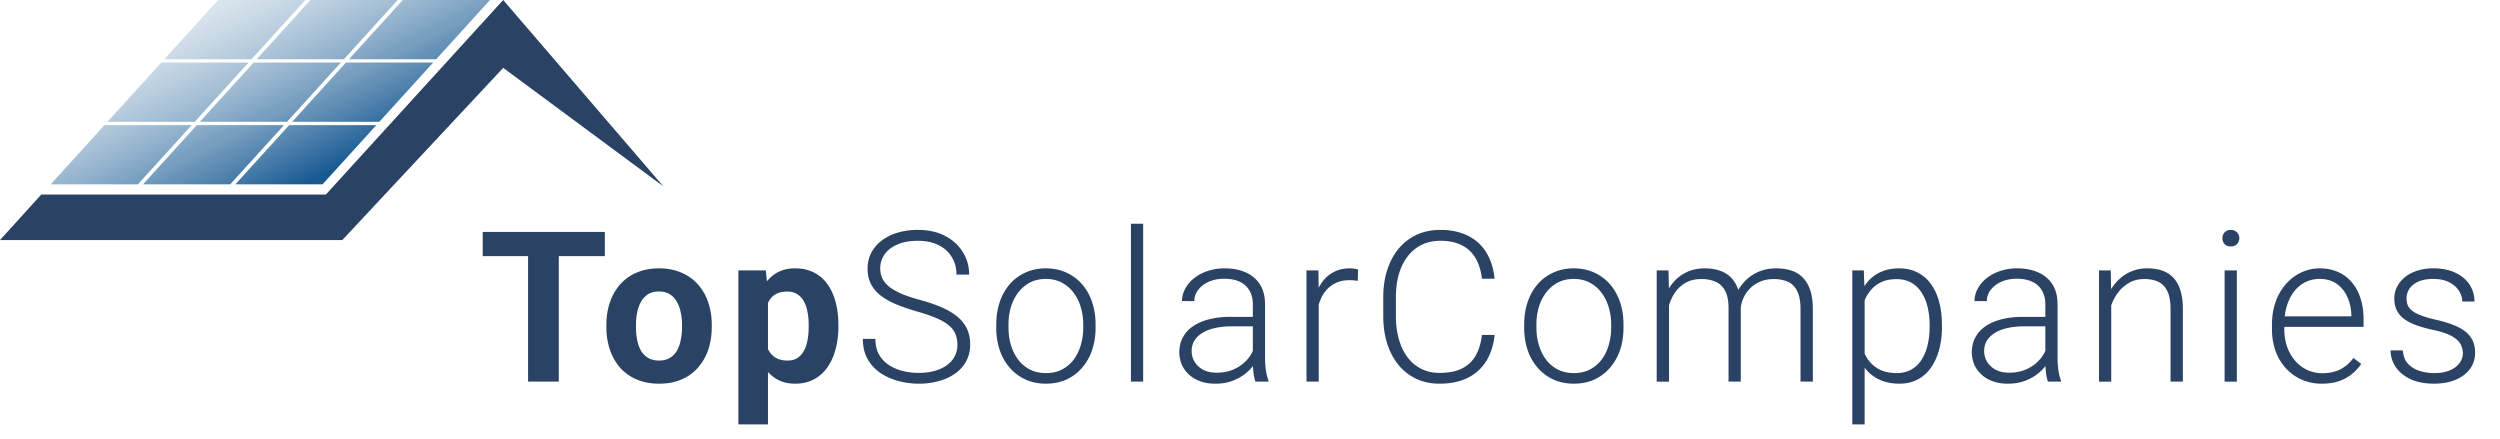 <svg class="h-9 md:h-12" viewBox="0 0 285 50" fill="none" xmlns="http://www.w3.org/2000/svg"><path d="M63.703 26.443v17.063H60.2V26.443h3.504Zm5.25 0v2.754H55.031v-2.754h13.922Zm.175 10.852v-.246c0-.93.133-1.785.398-2.567a5.939 5.939 0 0 1 1.16-2.05 5.198 5.198 0 0 1 1.876-1.348c.742-.328 1.593-.492 2.554-.492.961 0 1.817.164 2.567.492.75.32 1.379.77 1.886 1.348a5.842 5.842 0 0 1 1.172 2.05c.266.782.399 1.637.399 2.567v.246c0 .922-.133 1.777-.399 2.566a5.982 5.982 0 0 1-1.172 2.051 5.199 5.199 0 0 1-1.875 1.348c-.742.32-1.593.48-2.554.48-.961 0-1.817-.16-2.567-.48a5.31 5.31 0 0 1-1.886-1.348 6.084 6.084 0 0 1-1.16-2.05 7.997 7.997 0 0 1-.399-2.567Zm3.375-.246v.246c0 .531.047 1.027.14 1.488.094.461.243.867.446 1.219.21.344.484.613.82.808.336.196.746.293 1.23.293.47 0 .872-.097 1.208-.293.336-.195.605-.464.808-.808.203-.352.352-.758.446-1.219.101-.46.152-.957.152-1.488v-.246c0-.516-.05-1-.152-1.453a3.835 3.835 0 0 0-.457-1.219 2.27 2.27 0 0 0-.809-.844c-.336-.203-.742-.305-1.219-.305-.476 0-.883.102-1.219.305a2.397 2.397 0 0 0-.808.844 4.02 4.02 0 0 0-.445 1.219c-.094.453-.141.937-.141 1.453Zm15.046-3.785V48.38h-3.375V30.826h3.129l.246 2.438Zm8.027 3.761v.247c0 .921-.11 1.777-.328 2.566-.21.789-.523 1.477-.937 2.062a4.453 4.453 0 0 1-1.547 1.36c-.61.32-1.313.48-2.11.48-.773 0-1.445-.156-2.015-.468a4.199 4.199 0 0 1-1.442-1.313 7.595 7.595 0 0 1-.925-1.98 15.63 15.63 0 0 1-.54-2.414v-.645a16 16 0 0 1 .54-2.531c.234-.774.542-1.442.925-2.004.391-.57.867-1.012 1.43-1.324.57-.313 1.238-.47 2.004-.47.805 0 1.512.153 2.121.458a4.17 4.17 0 0 1 1.547 1.312c.422.57.738 1.25.95 2.04.218.788.327 1.663.327 2.624Zm-3.386.247v-.247a7.35 7.35 0 0 0-.141-1.488 3.859 3.859 0 0 0-.422-1.207 2.051 2.051 0 0 0-.75-.797c-.305-.195-.676-.293-1.113-.293-.461 0-.856.075-1.184.223-.32.148-.582.363-.785.644a2.986 2.986 0 0 0-.457 1.008c-.102.39-.164.832-.188 1.325v1.628c.04.579.149 1.098.329 1.559.18.453.457.813.832 1.078.375.266.867.398 1.476.398.445 0 .82-.097 1.125-.293.305-.203.551-.48.738-.832.196-.351.332-.757.41-1.218.087-.461.13-.957.13-1.488Zm16.956 2.038c0-.468-.078-.886-.235-1.253a2.547 2.547 0 0 0-.773-.985c-.352-.297-.828-.57-1.43-.82-.594-.258-1.336-.512-2.226-.762a20.261 20.261 0 0 1-2.309-.797 8.08 8.08 0 0 1-1.77-.996 3.942 3.942 0 0 1-1.113-1.312c-.258-.508-.387-1.098-.387-1.77 0-.656.141-1.254.422-1.793a4.198 4.198 0 0 1 1.184-1.394 5.738 5.738 0 0 1 1.816-.903 8.01 8.01 0 0 1 2.309-.316c1.195 0 2.226.227 3.094.68.875.453 1.55 1.066 2.027 1.84.484.765.727 1.625.727 2.578h-1.442c0-.742-.176-1.403-.527-1.98-.344-.587-.844-1.044-1.5-1.372-.649-.336-1.442-.504-2.379-.504-.938 0-1.727.145-2.367.434-.633.281-1.114.66-1.442 1.136-.32.47-.48.993-.48 1.57 0 .407.078.782.234 1.126.156.336.41.652.762.949.359.29.832.563 1.418.82.586.25 1.309.489 2.168.715.906.25 1.711.527 2.414.832.703.305 1.297.657 1.781 1.055.485.39.852.847 1.102 1.371.25.523.375 1.133.375 1.828 0 .695-.149 1.32-.446 1.875a4.027 4.027 0 0 1-1.23 1.395c-.523.383-1.145.675-1.863.878a8.466 8.466 0 0 1-2.332.305 8.943 8.943 0 0 1-2.262-.293 6.988 6.988 0 0 1-2.063-.902 4.77 4.77 0 0 1-1.488-1.594c-.367-.648-.55-1.422-.55-2.32h1.43c0 .719.144 1.324.433 1.816.289.492.672.89 1.148 1.196a5.34 5.34 0 0 0 1.594.667c.586.133 1.172.2 1.758.2.898 0 1.675-.133 2.332-.399.664-.265 1.175-.636 1.535-1.113a2.717 2.717 0 0 0 .551-1.688Zm4.428-1.945v-.387c0-.921.133-1.773.399-2.554a6.016 6.016 0 0 1 1.137-2.027 5.175 5.175 0 0 1 1.793-1.325c.695-.32 1.468-.48 2.32-.48.859 0 1.637.16 2.332.48a5.184 5.184 0 0 1 1.793 1.325c.5.57.883 1.246 1.148 2.027a7.88 7.88 0 0 1 .399 2.554v.387a7.88 7.88 0 0 1-.399 2.555 5.94 5.94 0 0 1-1.148 2.015 5.193 5.193 0 0 1-1.781 1.337c-.696.312-1.469.468-2.321.468-.859 0-1.636-.156-2.332-.468a5.316 5.316 0 0 1-1.793-1.337 5.94 5.94 0 0 1-1.148-2.015 7.88 7.88 0 0 1-.399-2.555Zm1.395-.387v.387c0 .695.094 1.356.281 1.98.188.618.461 1.169.82 1.653.36.477.805.852 1.336 1.125.532.274 1.145.41 1.84.41.688 0 1.293-.136 1.817-.41a3.879 3.879 0 0 0 1.336-1.125 5.164 5.164 0 0 0 .808-1.652 6.84 6.84 0 0 0 .281-1.98v-.388a6.68 6.68 0 0 0-.281-1.956 5.029 5.029 0 0 0-.82-1.653 3.938 3.938 0 0 0-1.336-1.148c-.531-.281-1.141-.422-1.828-.422-.688 0-1.297.14-1.828.422a4.085 4.085 0 0 0-1.336 1.148 5.363 5.363 0 0 0-.821 1.653 6.992 6.992 0 0 0-.269 1.956Zm15.351-11.472v18h-1.395v-18h1.395Zm12.503 15.726v-6.539c0-.601-.125-1.12-.375-1.558a2.472 2.472 0 0 0-1.102-1.008c-.484-.234-1.082-.352-1.793-.352-.656 0-1.242.118-1.758.352-.508.226-.91.535-1.207.926a2.069 2.069 0 0 0-.433 1.277l-1.407-.012c0-.476.117-.937.352-1.383a3.87 3.87 0 0 1 .996-1.195c.43-.351.941-.629 1.535-.832a5.954 5.954 0 0 1 1.981-.316c.906 0 1.703.152 2.39.457a3.598 3.598 0 0 1 1.629 1.37c.391.61.586 1.376.586 2.298v6.129c0 .437.031.89.094 1.36.07.468.168.854.293 1.16v.14h-1.489a5.82 5.82 0 0 1-.222-1.055c-.047-.43-.07-.836-.07-1.219Zm.328-5.109.023 1.078h-2.754c-.719 0-1.363.067-1.933.2-.563.124-1.039.312-1.43.562a2.69 2.69 0 0 0-.902.879 2.251 2.251 0 0 0-.305 1.172c0 .453.113.867.34 1.242.234.375.562.676.984.902.43.219.938.328 1.524.328.781 0 1.468-.144 2.062-.433a4.352 4.352 0 0 0 1.488-1.137c.391-.469.653-.98.785-1.535l.61.809c-.102.39-.289.792-.563 1.207a5.244 5.244 0 0 1-1.043 1.148c-.429.352-.937.64-1.523.867-.578.219-1.234.328-1.969.328-.828 0-1.551-.156-2.168-.468a3.6 3.6 0 0 1-1.429-1.278 3.465 3.465 0 0 1-.504-1.851c0-.625.132-1.184.398-1.676.266-.5.648-.922 1.148-1.266.508-.351 1.118-.617 1.829-.797.718-.187 1.523-.281 2.414-.281h2.918Zm7.182-3.2v10.583h-1.394v-12.68h1.359l.035 2.098Zm4.489-2.19-.036 1.289a10.188 10.188 0 0 0-.457-.06 4.593 4.593 0 0 0-.48-.023c-.609 0-1.145.114-1.606.34a3.225 3.225 0 0 0-1.148.926c-.312.39-.551.852-.715 1.383a6.446 6.446 0 0 0-.281 1.687l-.516.2c0-.828.086-1.598.258-2.309.172-.71.434-1.332.785-1.863.36-.54.809-.957 1.348-1.254.547-.305 1.187-.457 1.922-.457.179 0 .355.015.527.047.18.023.313.054.399.093Zm14.12 7.452h1.441c-.117 1.149-.433 2.141-.949 2.977a5.147 5.147 0 0 1-2.109 1.91c-.891.446-1.965.668-3.223.668-.969 0-1.848-.183-2.637-.55a5.84 5.84 0 0 1-2.015-1.56c-.563-.679-.997-1.491-1.301-2.437-.305-.945-.457-1.996-.457-3.152v-2.133c0-1.156.152-2.203.457-3.14.304-.946.742-1.758 1.312-2.438a5.842 5.842 0 0 1 2.051-1.57c.797-.367 1.695-.551 2.695-.551 1.211 0 2.258.223 3.141.668a5 5 0 0 1 2.086 1.898c.516.829.832 1.829.949 3h-1.441c-.11-.921-.352-1.703-.727-2.343a3.709 3.709 0 0 0-1.558-1.465c-.657-.344-1.473-.516-2.45-.516-.797 0-1.507.152-2.132.457a4.44 4.44 0 0 0-1.594 1.313c-.438.562-.774 1.238-1.008 2.027-.227.79-.34 1.668-.34 2.637v2.156c0 .938.11 1.8.328 2.59.219.789.539 1.472.961 2.05.43.579.953 1.028 1.571 1.348.617.32 1.32.48 2.109.48 1.008 0 1.848-.16 2.519-.48a3.606 3.606 0 0 0 1.582-1.453c.375-.64.622-1.437.739-2.39Zm4.815-.82v-.387c0-.921.133-1.773.399-2.554a6.031 6.031 0 0 1 1.136-2.027 5.184 5.184 0 0 1 1.793-1.325c.696-.32 1.469-.48 2.321-.48.859 0 1.636.16 2.332.48a5.184 5.184 0 0 1 1.793 1.325c.5.57.882 1.246 1.148 2.027.266.781.398 1.633.398 2.554v.387c0 .922-.132 1.774-.398 2.555a5.956 5.956 0 0 1-1.148 2.015 5.197 5.197 0 0 1-1.782 1.337c-.695.312-1.468.468-2.32.468-.859 0-1.637-.156-2.332-.468a5.316 5.316 0 0 1-1.793-1.337 5.94 5.94 0 0 1-1.148-2.015 7.88 7.88 0 0 1-.399-2.555Zm1.395-.387v.387c0 .695.093 1.356.281 1.98a5.36 5.36 0 0 0 .82 1.653c.36.477.805.852 1.336 1.125.531.274 1.145.41 1.84.41.688 0 1.293-.136 1.816-.41a3.86 3.86 0 0 0 1.336-1.125c.36-.484.629-1.035.809-1.652a6.874 6.874 0 0 0 .281-1.98v-.388c0-.687-.094-1.34-.281-1.956a5.048 5.048 0 0 0-.82-1.653 3.948 3.948 0 0 0-1.336-1.148c-.532-.281-1.141-.422-1.828-.422-.688 0-1.297.14-1.829.422a4.091 4.091 0 0 0-1.335 1.148 5.363 5.363 0 0 0-.821 1.653 6.992 6.992 0 0 0-.269 1.956Zm15.116-3.527v10.055h-1.406v-12.68h1.347l.059 2.625Zm-.258 2.93-.68-.352c.047-.75.188-1.453.422-2.11a5.63 5.63 0 0 1 1.008-1.733c.43-.5.945-.891 1.547-1.172.602-.282 1.285-.422 2.051-.422.617 0 1.176.086 1.676.258.507.164.937.425 1.289.785.359.351.636.812.832 1.383.195.57.293 1.254.293 2.05v8.438h-1.395v-8.39c0-.844-.133-1.505-.398-1.981a2.224 2.224 0 0 0-1.09-1.02c-.461-.203-.996-.305-1.606-.305-.718 0-1.328.149-1.828.446a3.66 3.66 0 0 0-1.207 1.137c-.304.46-.531.957-.679 1.488a5.837 5.837 0 0 0-.235 1.5Zm8.426-1.102-.938.024c.04-.617.18-1.207.422-1.77.25-.562.59-1.062 1.02-1.5.43-.445.941-.797 1.535-1.055.602-.257 1.277-.386 2.027-.386.657 0 1.243.09 1.758.27.516.171.949.449 1.301.831.359.375.633.856.82 1.442.188.586.282 1.289.282 2.11v8.26h-1.407v-8.273c0-.898-.133-1.593-.398-2.085-.258-.5-.617-.848-1.078-1.044-.461-.195-1-.293-1.617-.293-.61.008-1.145.122-1.606.34-.461.211-.848.493-1.16.844a3.922 3.922 0 0 0-.703 1.113c-.156.399-.242.79-.258 1.172Zm14.132-2.015V48.38h-1.406V30.826h1.312l.094 2.438Zm8.812 3.785v.246c0 .945-.109 1.812-.328 2.602-.219.788-.535 1.472-.949 2.05a4.228 4.228 0 0 1-1.512 1.325c-.601.312-1.285.468-2.051.468-.757 0-1.433-.117-2.027-.351a4.457 4.457 0 0 1-1.535-.996 5.262 5.262 0 0 1-1.02-1.524 7.738 7.738 0 0 1-.527-1.922v-3.246a8.691 8.691 0 0 1 .574-2.086 5.657 5.657 0 0 1 1.02-1.617c.422-.453.922-.8 1.5-1.043.578-.242 1.238-.363 1.98-.363.774 0 1.461.152 2.063.457.609.297 1.121.73 1.535 1.3.422.563.738 1.243.949 2.04.219.789.328 1.675.328 2.66Zm-1.406.246v-.246c0-.742-.078-1.43-.234-2.063a5.017 5.017 0 0 0-.692-1.652 3.251 3.251 0 0 0-1.172-1.113c-.468-.266-1.027-.399-1.675-.399-.672 0-1.246.114-1.723.34a3.408 3.408 0 0 0-1.172.879 4.35 4.35 0 0 0-.738 1.184c-.18.43-.313.851-.399 1.265v3.738c.149.594.387 1.145.715 1.653.328.5.766.902 1.313 1.207.554.297 1.23.445 2.027.445.641 0 1.195-.133 1.664-.398a3.285 3.285 0 0 0 1.16-1.113 5.155 5.155 0 0 0 .692-1.665c.156-.632.234-1.32.234-2.062Zm13.194 3.937v-6.539c0-.601-.125-1.12-.375-1.558a2.469 2.469 0 0 0-1.101-1.008c-.484-.234-1.082-.352-1.793-.352-.656 0-1.242.118-1.758.352-.508.226-.91.535-1.207.926a2.07 2.07 0 0 0-.434 1.277l-1.406-.012c0-.476.117-.937.352-1.383a3.87 3.87 0 0 1 .996-1.195c.43-.351.941-.629 1.535-.832a5.954 5.954 0 0 1 1.981-.316c.906 0 1.703.152 2.39.457a3.603 3.603 0 0 1 1.629 1.37c.391.61.586 1.376.586 2.298v6.129c0 .437.031.89.094 1.36.07.468.168.854.293 1.16v.14h-1.489a5.737 5.737 0 0 1-.222-1.055 11.24 11.24 0 0 1-.071-1.219Zm.329-5.109.023 1.078h-2.754c-.719 0-1.363.067-1.933.2-.563.124-1.04.312-1.43.562a2.703 2.703 0 0 0-.903.879 2.26 2.26 0 0 0-.304 1.172c0 .453.113.867.34 1.242.234.375.562.676.984.902.43.219.938.328 1.523.328.782 0 1.469-.144 2.063-.433a4.352 4.352 0 0 0 1.488-1.137c.391-.469.653-.98.785-1.535l.61.809c-.102.39-.289.792-.563 1.207a5.244 5.244 0 0 1-1.043 1.148c-.429.352-.937.64-1.523.867-.578.219-1.235.328-1.969.328-.828 0-1.551-.156-2.168-.468a3.61 3.61 0 0 1-1.43-1.278 3.473 3.473 0 0 1-.503-1.851c0-.625.132-1.184.398-1.676.266-.5.648-.922 1.148-1.266.508-.351 1.118-.617 1.829-.797.718-.187 1.523-.281 2.414-.281h2.918Zm7.182-2.59v9.973h-1.394v-12.68h1.336l.058 2.707Zm-.316 2.848-.621-.352a6.91 6.91 0 0 1 .457-2.11 5.859 5.859 0 0 1 1.043-1.733c.445-.5.965-.891 1.558-1.172a4.647 4.647 0 0 1 1.992-.422c.633 0 1.2.086 1.7.258.5.171.925.445 1.277.82.352.375.617.855.797 1.441.187.586.281 1.301.281 2.145v8.25h-1.406v-8.262c0-.875-.121-1.559-.363-2.05-.243-.5-.586-.856-1.032-1.067-.445-.211-.972-.317-1.582-.317-.672 0-1.261.149-1.769.446-.5.289-.922.668-1.266 1.137a5.49 5.49 0 0 0-.773 1.488 5.111 5.111 0 0 0-.293 1.5Zm14.636-5.555v12.68h-1.395v-12.68h1.395Zm-1.641-3.668c0-.265.082-.488.246-.668.172-.187.406-.281.703-.281.297 0 .531.094.703.281.18.18.27.403.27.668 0 .258-.09.48-.27.668-.172.18-.406.27-.703.27-.297 0-.531-.09-.703-.27a.981.981 0 0 1-.246-.668Zm11.331 16.582a5.63 5.63 0 0 1-2.285-.457 5.462 5.462 0 0 1-1.805-1.289 5.93 5.93 0 0 1-1.183-1.969 7.393 7.393 0 0 1-.411-2.507v-.504c0-.977.145-1.86.434-2.649a6.148 6.148 0 0 1 1.195-2.027 5.293 5.293 0 0 1 1.735-1.29 4.838 4.838 0 0 1 2.062-.456c.805 0 1.52.144 2.145.433a4.2 4.2 0 0 1 1.57 1.207c.43.516.754 1.13.973 1.84.218.703.328 1.48.328 2.332v.856h-9.598v-1.195h8.203V35.9a5.143 5.143 0 0 0-.433-1.992 3.599 3.599 0 0 0-1.196-1.523c-.531-.39-1.195-.586-1.992-.586-.594 0-1.14.125-1.64.375a3.73 3.73 0 0 0-1.278 1.078 5.198 5.198 0 0 0-.82 1.652c-.188.633-.281 1.336-.281 2.11v.504c0 .703.101 1.359.304 1.968a5.12 5.12 0 0 0 .891 1.594c.391.461.852.82 1.383 1.078a3.971 3.971 0 0 0 1.758.387c.75 0 1.414-.137 1.992-.41.578-.282 1.097-.723 1.558-1.325l.879.68a5.332 5.332 0 0 1-1.031 1.125 4.654 4.654 0 0 1-1.465.82c-.57.204-1.234.305-1.992.305Zm16.077-3.468c0-.344-.086-.684-.258-1.02-.171-.336-.503-.645-.996-.926-.484-.281-1.199-.52-2.144-.715a16.486 16.486 0 0 1-1.887-.527 5.447 5.447 0 0 1-1.383-.703 2.768 2.768 0 0 1-.855-.984c-.195-.383-.293-.837-.293-1.36 0-.469.101-.91.305-1.324.21-.422.507-.79.89-1.102.391-.32.86-.57 1.406-.75a6.032 6.032 0 0 1 1.864-.27c.976 0 1.812.169 2.508.505.703.328 1.238.777 1.605 1.347a3.44 3.44 0 0 1 .562 1.934h-1.394c0-.438-.129-.852-.387-1.242-.25-.39-.621-.711-1.113-.961-.484-.25-1.078-.375-1.781-.375-.727 0-1.317.11-1.77.328-.453.219-.785.496-.996.832a1.99 1.99 0 0 0-.305 1.043c0 .281.043.539.129.773.094.227.258.438.492.633.243.195.586.38 1.032.551.445.172 1.023.34 1.734.504 1.024.227 1.859.504 2.508.832.656.32 1.141.719 1.453 1.195.313.469.469 1.04.469 1.711 0 .524-.11 1.004-.328 1.442-.219.43-.535.8-.95 1.113-.406.312-.898.554-1.476.726-.57.172-1.211.258-1.922.258-1.07 0-1.977-.175-2.719-.527-.734-.36-1.293-.828-1.676-1.406a3.398 3.398 0 0 1-.562-1.864h1.395c.046.657.253 1.176.621 1.559.367.375.816.64 1.347.797a5.708 5.708 0 0 0 1.594.234c.719 0 1.32-.105 1.805-.316.484-.211.851-.489 1.101-.832.25-.344.375-.715.375-1.113Z" fill="#2A4365"/><path fill-rule="evenodd" clip-rule="evenodd" d="M18.733 6.753h9.94L34.809 0h-9.942l-6.134 6.753Zm3.46 7.13h-9.94l6.135-6.752h9.942l-6.137 6.753Zm-6.477 7.132h-9.94l6.134-6.753h9.942l-6.136 6.753Zm10.526 0h-9.94l6.135-6.753h9.942l-6.137 6.753Zm-3.46-7.131h9.94l6.136-6.753h-9.942l-6.134 6.753Zm16.416-7.13h-9.94L35.394 0h9.942l-6.137 6.753Zm-12.37 14.26h9.94l6.136-6.752h-9.942l-6.134 6.753Zm16.417-7.13h-9.94L39.44 7.13h9.942l-6.137 6.753Zm-3.463-7.13h9.94L55.858 0h-9.942l-6.134 6.753Z" fill="url(#a)"/><path d="M4.708 22.175 0 27.364h39.025l18.34-19.628 18.249 13.501L57.364 0 37.15 22.175H4.707Z" fill="#2A4365"/><defs><linearGradient id="a" x1="36.027" y1="20.334" x2="19.041" y2="-13.505" gradientUnits="userSpaceOnUse"><stop stop-color="#175A92"/><stop offset="1" stop-color="#fff" stop-opacity="0"/></linearGradient></defs></svg>